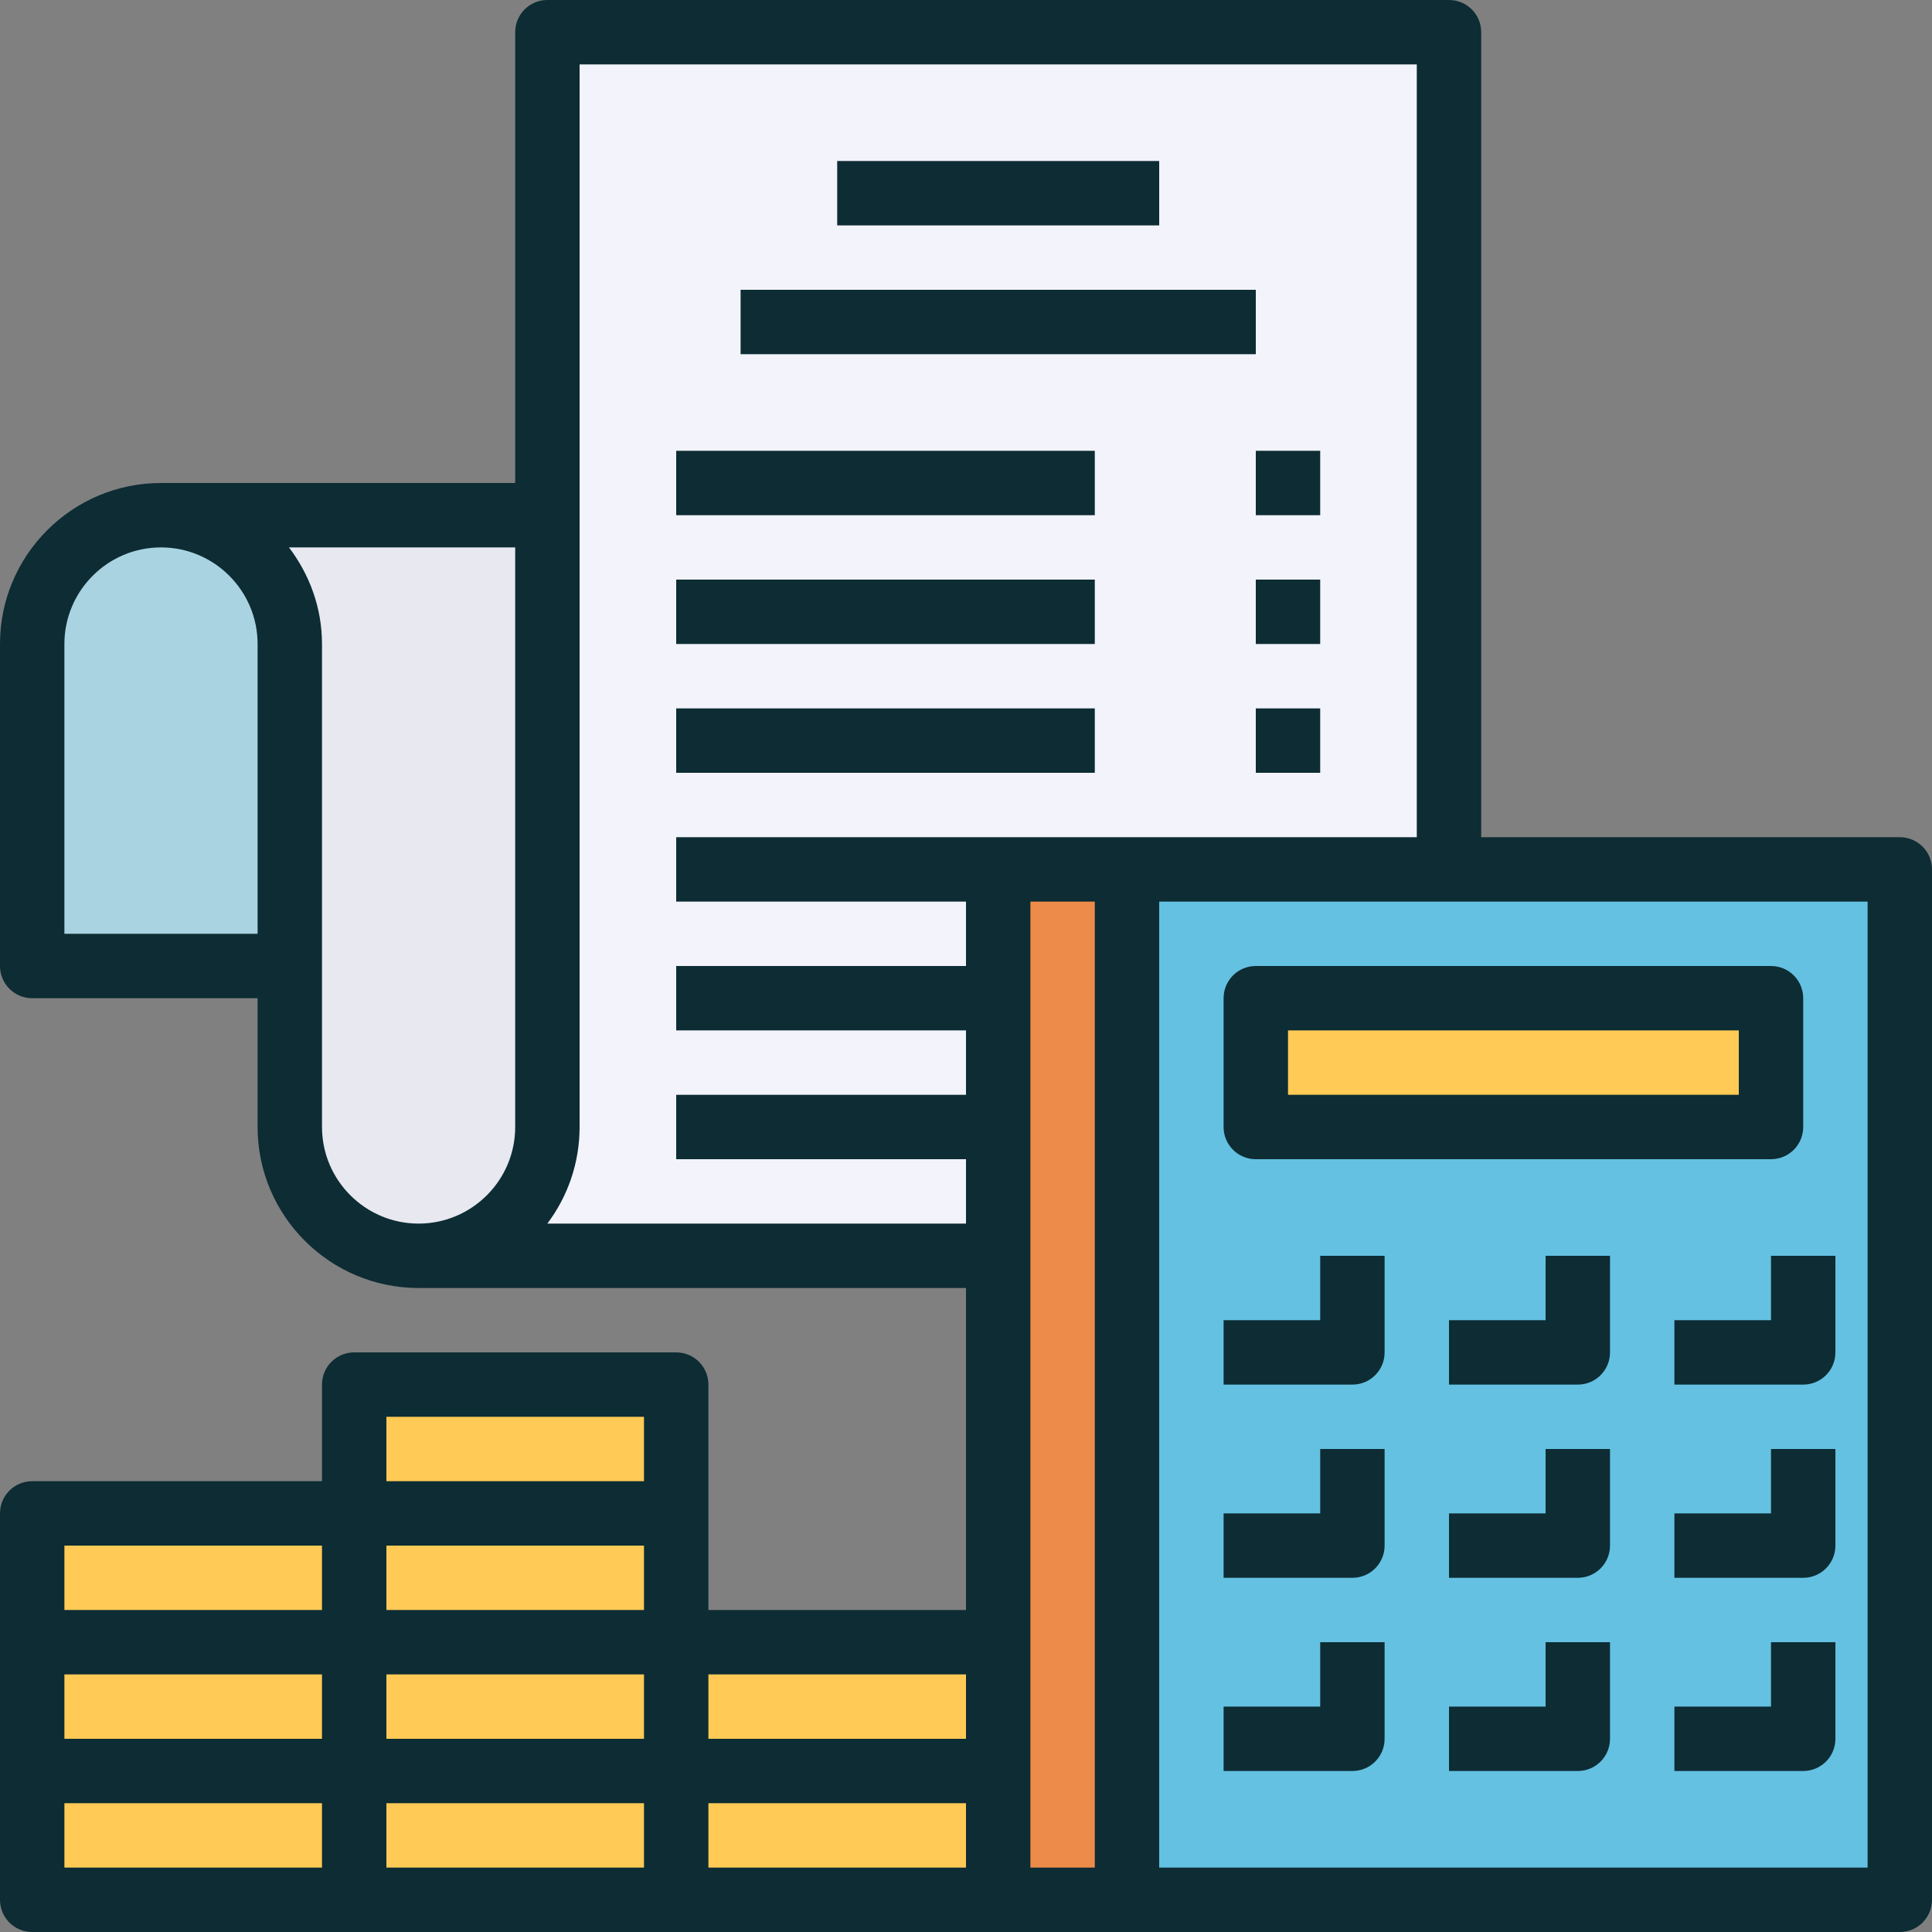 <svg height="480pt" viewBox="0 0 480 480" width="480pt" xmlns="http://www.w3.org/2000/svg"><rect x="0" y="0" width="480" height="480" fill="#808080" stroke="none"/><path d="m472 216v256h-192v-256zm-32 64v-32h-128v32zm0 0" fill="#64c1e2"/><path d="m312 248h128v32h-128zm0 0" fill="#ffca55"/><path d="m280 216v256h-32v-256zm0 0" fill="#ed8c4a"/><path d="m168 440h80v32h-80zm0 0" fill="#ffca55"/><path d="m168 408h80v32h-80zm0 0" fill="#ffca55"/><path d="m88 440h80v32h-80zm0 0" fill="#ffca55"/><path d="m88 408h80v32h-80zm0 0" fill="#ffca55"/><path d="m88 376h80v32h-80zm0 0" fill="#ffca55"/><path d="m88 344h80v32h-80zm0 0" fill="#ffca55"/><path d="m136 280v-272h224v208h-112v96h-144c17.68 0 32-14.32 32-32zm0 0" fill="#f3f3fb"/><path d="m8 440h80v32h-80zm0 0" fill="#ffca55"/><path d="m8 408h80v32h-80zm0 0" fill="#ffca55"/><path d="m8 376h80v32h-80zm0 0" fill="#ffca55"/><path d="m40 128h96v152c0 17.68-14.32 32-32 32s-32-14.32-32-32v-120c0-17.68-14.32-32-32-32zm0 0" fill="#e8e8f0"/><path d="m40 128c17.68 0 32 14.32 32 32v80h-64v-80c0-17.68 14.32-32 32-32zm0 0" fill="#aad3e2"/><g fill="#0d2c33"><path d="m472 208h-104v-200c0-4.426-3.574-8-8-8h-224c-4.426 0-8 3.574-8 8v112h-88c-22.055 0-40 17.945-40 40v80c0 4.426 3.574 8 8 8h56v32c0 22.055 17.945 40 40 40h136v80h-64v-56c0-4.426-3.574-8-8-8h-80c-4.426 0-8 3.574-8 8v24h-72c-4.426 0-8 3.574-8 8v96c0 4.426 3.574 8 8 8h464c4.426 0 8-3.574 8-8v-256c0-4.426-3.574-8-8-8zm-456-48c0-13.23 10.77-24 24-24s24 10.77 24 24v72h-48zm88 144c-13.23 0-24-10.77-24-24v-120c0-9.039-3.129-17.297-8.207-24h56.207v144c0 13.23-10.77 24-24 24zm136 128h-64v-16h64zm-224-16h64v16h-64zm144-32v16h-64v-16zm-64 32h64v16h-64zm0-64h64v16h-64zm-80 32h64v16h-64zm0 64h64v16h-64zm80 0h64v16h-64zm80 0h64v16h-64zm80-8v-216h16v240h-16zm-8-232h-80v16h72v16h-72v16h72v16h-72v16h72v16h-104.016c5.031-6.688 8.016-15 8.016-24v-264h208v192zm216 256h-176v-240h176zm0 0"/><path d="m208 40h80v16h-80zm0 0"/><path d="m184 72h128v16h-128zm0 0"/><path d="m168 112h104v16h-104zm0 0"/><path d="m312 112h16v16h-16zm0 0"/><path d="m168 144h104v16h-104zm0 0"/><path d="m312 144h16v16h-16zm0 0"/><path d="m168 176h104v16h-104zm0 0"/><path d="m312 176h16v16h-16zm0 0"/><path d="m312 288h128c4.426 0 8-3.574 8-8v-32c0-4.426-3.574-8-8-8h-128c-4.426 0-8 3.574-8 8v32c0 4.426 3.574 8 8 8zm8-32h112v16h-112zm0 0"/><path d="m344 336v-24h-16v16h-24v16h32c4.426 0 8-3.574 8-8zm0 0"/><path d="m384 328h-24v16h32c4.426 0 8-3.574 8-8v-24h-16zm0 0"/><path d="m440 328h-24v16h32c4.426 0 8-3.574 8-8v-24h-16zm0 0"/><path d="m344 384v-24h-16v16h-24v16h32c4.426 0 8-3.574 8-8zm0 0"/><path d="m384 376h-24v16h32c4.426 0 8-3.574 8-8v-24h-16zm0 0"/><path d="m440 376h-24v16h32c4.426 0 8-3.574 8-8v-24h-16zm0 0"/><path d="m344 432v-24h-16v16h-24v16h32c4.426 0 8-3.574 8-8zm0 0"/><path d="m384 424h-24v16h32c4.426 0 8-3.574 8-8v-24h-16zm0 0"/><path d="m440 424h-24v16h32c4.426 0 8-3.574 8-8v-24h-16zm0 0"/></g></svg>